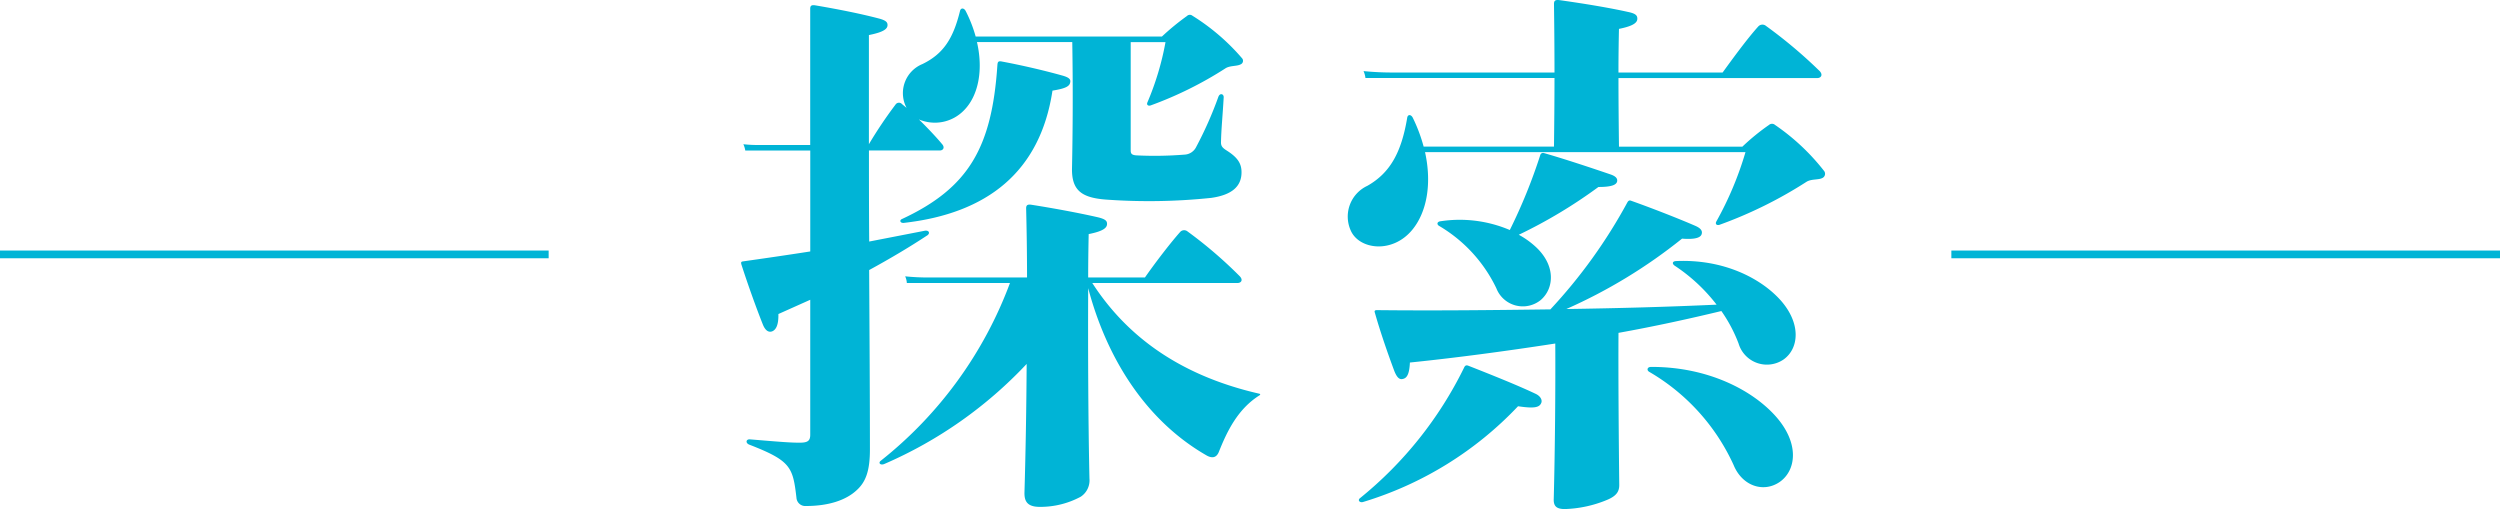 <svg xmlns="http://www.w3.org/2000/svg" width="327.395" height="66.668" viewBox="0 0 327.395 66.668"><path d="M0,32.812H71.85v1.009H0ZM130.615,8.559c-.723,10.747-3.751,16.062-12.513,20.132-.353.168-.2.538.252.5,10.9-1.228,17.862-6.66,19.476-17.323,1.766-.286,2.3-.572,2.338-1.194.034-.387-.387-.605-1.144-.807-1.985-.555-4.894-1.261-7.77-1.8-.538-.118-.605.034-.639.488m12.429,28.508h19.005c.5,0,.79-.4.286-.908a57.311,57.311,0,0,0-6.828-5.853.7.7,0,0,0-.976.1c-1.43,1.615-3.448,4.289-4.592,5.937h-7.434c0-2.153.034-4.053.067-5.685,1.985-.387,2.405-.858,2.405-1.329,0-.353-.135-.605-1.144-.858-2.338-.538-5.533-1.144-8.729-1.648-.538-.084-.723.034-.723.471.067,2.691.118,5.769.118,9.049H121.617a29.132,29.132,0,0,1-3.078-.151,2.477,2.477,0,0,1,.219.875h13.505a53.414,53.414,0,0,1-16.92,23.277c-.37.286-.05.639.471.42a56.089,56.089,0,0,0,18.635-13.1c-.034,5.786-.135,11.672-.286,16.819-.034,1.245.437,1.9,2.018,1.9a11.142,11.142,0,0,0,5.348-1.329,2.566,2.566,0,0,0,1.144-2.371c-.168-7.484-.2-17.29-.168-24.942,2.439,9.2,7.535,17.29,15.406,21.848.656.4,1.329.5,1.7-.387,1.076-2.708,2.472-5.617,5.315-7.417.168-.1.135-.2-.067-.235-10.966-2.523-17.643-8.023-21.814-14.481m-21.629-6.223c.437-.286.252-.723-.32-.622l-7.266,1.413c-.034-4.02-.034-8.073-.034-11.925h9.267c.471,0,.69-.4.32-.824-.723-.875-1.867-2.086-3.044-3.246a5.3,5.3,0,0,0,5.887-1.177c1.833-1.833,2.59-5.147,1.716-8.948h12.48c.1,5.786.067,11.672-.034,16.482-.067,2.926,1.245,3.885,4.373,4.137a78.155,78.155,0,0,0,13.875-.219c2.691-.387,3.952-1.5,3.952-3.347,0-1.076-.42-1.884-1.9-2.826-.5-.32-.79-.538-.79-1.076.034-1.766.219-3.515.353-5.9.034-.454-.471-.639-.69-.1a49.453,49.453,0,0,1-2.926,6.61,1.785,1.785,0,0,1-1.514.975,48.845,48.845,0,0,1-6.257.1c-.639-.034-.79-.219-.79-.639V5.515h4.558a36.827,36.827,0,0,1-2.371,7.9c-.135.32.1.5.437.387a48.977,48.977,0,0,0,9.772-4.844c.605-.4,1.514-.252,2.018-.538a.5.5,0,0,0,.168-.79,28.091,28.091,0,0,0-6.492-5.567.54.54,0,0,0-.723.034,32.16,32.16,0,0,0-3.28,2.691H127.772a17.6,17.6,0,0,0-1.3-3.33c-.219-.437-.656-.471-.757,0-.891,3.616-2.186,5.6-4.911,6.929a4.116,4.116,0,0,0-2.237,5.416l.151.32-.589-.488a.538.538,0,0,0-.858.067,56.9,56.9,0,0,0-3.481,5.18V4.59c2.018-.4,2.439-.841,2.439-1.312,0-.353-.185-.605-1.144-.858-2.3-.605-5.13-1.177-8.292-1.716-.521-.084-.69.034-.69.454V18.987H99.534a17.119,17.119,0,0,1-2.186-.1,3.093,3.093,0,0,1,.252.824h8.51V32.93c-2.91.454-5.9.891-8.8,1.3-.235.034-.286.1-.235.353.807,2.523,1.951,5.718,2.809,7.871.32.824.757,1.11,1.228.942.471-.185.858-.757.824-2.271l4.171-1.867V56.93c0,.824-.353,1.043-1.4,1.043-1.228,0-2.456-.1-6.509-.437-.5-.034-.605.471-.084.69,5.466,2.119,5.718,2.943,6.189,6.963a1.158,1.158,0,0,0,1.261,1.076c2.826,0,5.2-.706,6.677-2.119,1.161-1.076,1.682-2.54,1.682-5.281,0-6.677-.05-14.969-.1-23.5,2.775-1.514,5.348-3.044,7.585-4.524M211.765,23.8c.1-.387-.118-.706-.858-.959-2.119-.723-5.87-1.985-8.763-2.809a.381.381,0,0,0-.437.286,70.778,70.778,0,0,1-3.986,9.805,16.724,16.724,0,0,0-9.1-1.144c-.454.067-.5.437-.1.639a18.988,18.988,0,0,1,7.434,8.123,3.721,3.721,0,0,0,5.819,1.547c1.8-1.547,2.018-4.676-.908-7.182a10.966,10.966,0,0,0-1.968-1.362,64.877,64.877,0,0,0,10.428-6.257c1.749,0,2.321-.286,2.439-.69m20.653-7.468a.606.606,0,0,0-.757.034,28.937,28.937,0,0,0-3.481,2.842H212.018c-.034-2.775-.067-6.038-.067-8.981h26.035c.5,0,.79-.437.286-.942a62.6,62.6,0,0,0-7-5.887.732.732,0,0,0-1.009.067c-1.463,1.615-3.481,4.39-4.676,6.038H211.95c0-2.271.034-4.306.067-5.718,1.968-.387,2.405-.858,2.405-1.329,0-.387-.151-.673-1.228-.891-2.405-.538-5.634-1.076-8.981-1.547-.538-.067-.706.084-.706.5.034,2.506.067,5.718.067,8.981h-20.99a38.2,38.2,0,0,1-4.02-.185,2.93,2.93,0,0,1,.252.908h24.757c0,3.128-.034,6.29-.067,8.981H186.436a20.732,20.732,0,0,0-1.43-3.8c-.235-.437-.656-.437-.723.034-.757,4.524-2.237,7.215-5.214,8.9a4.441,4.441,0,0,0-2.186,5.836c1.076,2.506,5.449,3.111,8.073-.084,1.867-2.271,2.59-5.954,1.665-10.159h41.963a43.891,43.891,0,0,1-3.818,9.082c-.168.32.034.538.4.437A56.373,56.373,0,0,0,236.59,23.8c.639-.387,1.581-.219,2.086-.5a.607.607,0,0,0,.219-.891,28.635,28.635,0,0,0-6.475-6.072m-40.2,31.535c-.219-.067-.37,0-.5.3a50.6,50.6,0,0,1-13.623,17.071c-.353.286,0,.639.437.488A46.364,46.364,0,0,0,198.8,53.2c2.119.32,2.758.151,3.011-.37.219-.387-.034-.959-.757-1.278-2.186-1.043-5.7-2.456-8.83-3.683m23.967.185c-.471,0-.589.437-.185.656a27.122,27.122,0,0,1,11.033,12.21c1.11,2.691,3.868,3.666,6.021,2.2,2.17-1.514,2.607-5.012-.421-8.493-3.061-3.515-8.981-6.61-16.449-6.576m3.263-13.859c-.454.034-.5.353-.135.605a22.629,22.629,0,0,1,5.483,5.1c-6.172.286-12.816.471-19.678.572a68.242,68.242,0,0,0,15.154-9.217c1.766.135,2.405-.151,2.556-.555.135-.387,0-.757-.791-1.11-2.052-.891-5.5-2.254-8.443-3.3-.219-.084-.353,0-.471.2a68.146,68.146,0,0,1-10.091,14.027c-7.518.1-15.2.185-22.739.1-.252,0-.336.118-.252.32.706,2.523,1.749,5.5,2.54,7.619.32.824.656,1.194,1.11,1.076.555-.1.875-.639.942-2.153,5.937-.605,12.513-1.48,19.039-2.489.034,5.8-.034,13.926-.2,20.3-.05.975.32,1.379,1.463,1.379a15.627,15.627,0,0,0,5.5-1.194c1.3-.538,1.615-1.144,1.615-1.968-.067-5.718-.135-14.346-.1-19.913,4.777-.858,9.368-1.867,13.472-2.859a19.312,19.312,0,0,1,2.254,4.255,3.871,3.871,0,0,0,5.9,2.086c2-1.43,2.321-4.659-.37-7.72-2.59-2.91-7.5-5.449-13.758-5.163m36.093-.37h71.85V32.812h-71.85Z" fill="#00b4d6"/></svg>